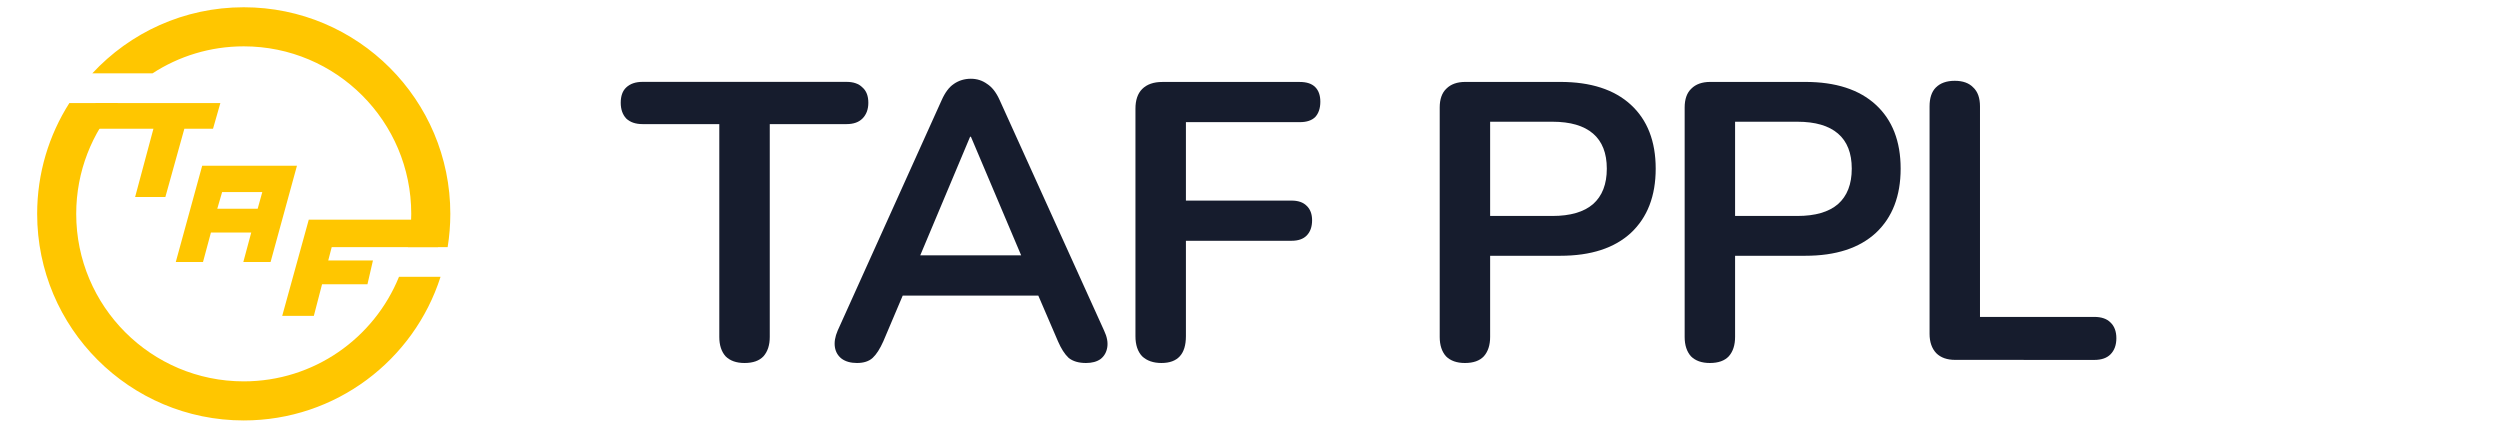 <?xml version="1.0" encoding="UTF-8" standalone="no"?>
<!-- Created with Inkscape (http://www.inkscape.org/) -->

<svg
   sodipodi:docname="logo_dark.svg"
   inkscape:version="1.2.2 (1:1.2.2+202212051550+b0a8486541)"
   id="svg821"
   version="1.1"
   viewBox="0 0 36.512 6.35"
   height="24"
   width="138"
   xmlns:inkscape="http://www.inkscape.org/namespaces/inkscape"
   xmlns:sodipodi="http://sodipodi.sourceforge.net/DTD/sodipodi-0.dtd"
   xmlns="http://www.w3.org/2000/svg"
   xmlns:svg="http://www.w3.org/2000/svg"
   xmlns:rdf="http://www.w3.org/1999/02/22-rdf-syntax-ns#"
   xmlns:cc="http://creativecommons.org/ns#"
   xmlns:dc="http://purl.org/dc/elements/1.1/">
  <defs
     id="defs815">
    <clipPath
       clipPathUnits="userSpaceOnUse"
       id="clipPath424">
      <rect
         style="fill:#161c2d;fill-opacity:0.996;stroke:#ffffff;stroke-width:0.265;stroke-opacity:1"
         id="rect426"
         width="46.205"
         height="11.513"
         x="30.317"
         y="135.165" />
    </clipPath>
  </defs>
  <sodipodi:namedview
     id="base"
     pagecolor="#ffffff"
     bordercolor="#666666"
     borderopacity="1.0"
     inkscape:pageopacity="0.0"
     inkscape:pageshadow="2"
     inkscape:zoom="15.839192"
     inkscape:cx="80.14929"
     inkscape:cy="29.957336"
     inkscape:document-units="mm"
     inkscape:current-layer="text1372"
     showgrid="true"
     inkscape:window-width="3440"
     inkscape:window-height="1317"
     inkscape:window-x="0"
     inkscape:window-y="40"
     inkscape:window-maximized="1"
     inkscape:showpageshadow="0"
     inkscape:pagecheckerboard="0"
     inkscape:deskcolor="#d1d1d1">
    <inkscape:grid
       type="xygrid"
       id="grid307"
       originx="0"
       originy="0" />
  </sodipodi:namedview>
  <g
     inkscape:label="Calque 1"
     inkscape:groupmode="layer"
     id="layer1">
    <g
       id="g406"
       clip-path="url(#clipPath424)"
       transform="matrix(0.68,0,0,0.68,-20.609,-92.543)">
      <g
         aria-label="TAF PPL"
         id="text1372"
         style="font-size:8.467px;line-height:1.15;font-family:Nunito;-inkscape-font-specification:Nunito;letter-spacing:-0.259px;word-spacing:0px;stroke-width:0.265">
        <path
           d="m 46.297,143.889 q -0.262,0 -0.406,-0.144 -0.135,-0.152 -0.135,-0.415 v -4.572 h -1.651 q -0.22,0 -0.347,-0.119 -0.119,-0.127 -0.119,-0.339 0,-0.22 0.119,-0.33 0.127,-0.119 0.347,-0.119 h 4.386 q 0.22,0 0.339,0.119 0.127,0.11 0.127,0.33 0,0.212 -0.127,0.339 -0.119,0.119 -0.339,0.119 h -1.651 v 4.572 q 0,0.262 -0.135,0.415 -0.135,0.144 -0.406,0.144 z"
           style="font-weight:bold;-inkscape-font-specification:'Nunito Bold';fill:#161c2d;fill-opacity:0.996"
           id="path1058" />
        <path
           d="m 48.713,143.889 q -0.203,0 -0.33,-0.093 -0.119,-0.093 -0.144,-0.246 -0.025,-0.161 0.059,-0.356 l 2.235,-4.953 q 0.11,-0.246 0.262,-0.347 0.161,-0.11 0.364,-0.11 0.195,0 0.347,0.11 0.161,0.102 0.271,0.347 l 2.244,4.953 q 0.093,0.195 0.068,0.356 -0.025,0.161 -0.144,0.254 -0.119,0.085 -0.313,0.085 -0.237,0 -0.373,-0.11 -0.127,-0.119 -0.229,-0.356 l -0.55,-1.278 0.457,0.296 h -3.573 l 0.457,-0.296 -0.542,1.278 q -0.11,0.246 -0.229,0.356 -0.119,0.11 -0.339,0.11 z m 2.43,-4.86 -1.185,2.819 -0.22,-0.271 h 2.828 l -0.212,0.271 -1.194,-2.819 z"
           style="font-weight:bold;-inkscape-font-specification:'Nunito Bold';fill:#161c2d;fill-opacity:0.996"
           id="path1060" />
        <path
           d="m 55.253,143.889 q -0.262,0 -0.415,-0.144 -0.144,-0.152 -0.144,-0.432 v -4.885 q 0,-0.279 0.144,-0.423 0.152,-0.152 0.432,-0.152 h 2.955 q 0.22,0 0.33,0.11 0.11,0.11 0.11,0.313 0,0.212 -0.11,0.33 -0.11,0.11 -0.33,0.11 h -2.447 v 1.685 h 2.269 q 0.212,0 0.322,0.11 0.119,0.11 0.119,0.313 0,0.212 -0.119,0.33 -0.11,0.11 -0.322,0.11 h -2.269 v 2.049 q 0,0.576 -0.525,0.576 z"
           style="font-weight:bold;-inkscape-font-specification:'Nunito Bold';fill:#161c2d;fill-opacity:0.996"
           id="path1062" />
        <path
           d="m 61.77,143.889 q -0.262,0 -0.406,-0.144 -0.135,-0.152 -0.135,-0.415 v -4.928 q 0,-0.271 0.144,-0.406 0.144,-0.144 0.406,-0.144 h 2.04 q 0.982,0 1.516,0.491 0.533,0.491 0.533,1.372 0,0.881 -0.533,1.38 -0.533,0.491 -1.516,0.491 h -1.507 v 1.744 q 0,0.262 -0.135,0.415 -0.135,0.144 -0.406,0.144 z m 0.542,-3.158 h 1.338 q 0.576,0 0.872,-0.254 0.296,-0.262 0.296,-0.762 0,-0.5 -0.296,-0.754 -0.296,-0.254 -0.872,-0.254 h -1.338 z"
           style="font-weight:bold;-inkscape-font-specification:'Nunito Bold';fill:#161c2d;fill-opacity:0.996"
           id="path1064" />
        <path
           d="m 67.031,143.889 q -0.262,0 -0.406,-0.144 -0.135,-0.152 -0.135,-0.415 v -4.928 q 0,-0.271 0.144,-0.406 0.144,-0.144 0.406,-0.144 h 2.04 q 0.982,0 1.516,0.491 0.533,0.491 0.533,1.372 0,0.881 -0.533,1.38 -0.533,0.491 -1.516,0.491 h -1.507 v 1.744 q 0,0.262 -0.135,0.415 -0.135,0.144 -0.406,0.144 z m 0.542,-3.158 h 1.338 q 0.576,0 0.872,-0.254 0.296,-0.262 0.296,-0.762 0,-0.5 -0.296,-0.754 -0.296,-0.254 -0.872,-0.254 h -1.338 z"
           style="font-weight:bold;-inkscape-font-specification:'Nunito Bold';fill:#161c2d;fill-opacity:0.996"
           id="path1066" />
        <path
           d="m 72.3,143.822 q -0.262,0 -0.406,-0.144 -0.144,-0.152 -0.144,-0.415 v -4.885 q 0,-0.271 0.135,-0.406 0.144,-0.144 0.406,-0.144 0.262,0 0.398,0.144 0.144,0.135 0.144,0.406 v 4.521 h 2.455 q 0.229,0 0.347,0.119 0.127,0.119 0.127,0.339 0,0.22 -0.127,0.347 -0.119,0.119 -0.347,0.119 z"
           style="font-weight:bold;-inkscape-font-specification:'Nunito Bold';fill:#161c2d;fill-opacity:0.996"
           id="path1068" />
      </g>
      <g
         id="g1569"
         transform="matrix(0.025,0,0,0.025,29.92,134.763)"
         style="fill-rule:nonzero;fill:#ffc600;fill-opacity:1">
        <g
           id="g1553"
           style="fill-rule:nonzero;fill:#ffc600;fill-opacity:1" />
        <g
           id="g1567"
           style="fill-rule:nonzero;fill:#ffc600;fill-opacity:1">
          <polygon
             id="polygon1555"
             points="88.64,163.76 147.3,163.76 131.56,222.43 157.55,222.43 173.87,163.76 198.5,163.76 204.8,141.71 97.7,141.71 "
             class="st0"
             style="fill:#ffc600;fill-rule:nonzero;fill-opacity:1" />
          <polygon
             id="polygon1557"
             points="297.48,276.93 300.45,265.51 391.81,265.51 391.81,241.88 280.76,241.88 257.93,324.57 285.1,324.57 292.16,297.4 331.17,297.4 335.89,276.93 "
             class="st0"
             style="fill:#ffc600;fill-rule:nonzero;fill-opacity:1" />
          <path
             id="path1559"
             d="m 189.18,195.57 -22.68,82.69 h 23.39 l 6.8,-25.29 h 34.63 l -6.79,25.29 h 23.41 l 22.66,-82.69 z m 47.67,36.94 h -34.7 l 4.16,-14.31 h 34.51 z"
             class="st0"
             inkscape:connector-curvature="0"
             style="fill:#ffc600;fill-rule:nonzero;fill-opacity:1" />
          <g
             id="g1565"
             style="fill:#ffc600;fill-opacity:1;fill-rule:nonzero">
            <path
               id="path1561"
               d="m 358.26,291.01 c -21.38,52.67 -73.04,89.81 -133.39,89.81 -79.48,0 -143.91,-64.43 -143.91,-143.91 0,-36.5 13.6,-69.83 36,-95.2 H 75.07 c -17.52,27.51 -27.67,60.17 -27.67,95.2 0,98.02 79.46,177.48 177.48,177.48 79.15,0 146.19,-51.82 169.07,-123.38 z"
               class="st0"
               inkscape:connector-curvature="0"
               style="fill:#ffc600;fill-opacity:1;fill-rule:nonzero" />
            <path
               id="path1563"
               d="m 224.88,93 c 79.48,0 143.91,64.43 143.91,143.91 0,9.79 -0.98,19.35 -2.84,28.59 h 34.11 c 1.51,-9.31 2.3,-18.86 2.3,-28.59 0,-98.02 -79.46,-177.48 -177.48,-177.48 -51.4,0 -97.68,21.85 -130.09,56.77 h 51.72 C 169.05,101.53 195.97,93 224.88,93 Z"
               class="st0"
               inkscape:connector-curvature="0"
               style="fill:#ffc600;fill-opacity:1;fill-rule:nonzero" />
          </g>
        </g>
      </g>
    </g>
  </g>
  <style
     id="style1495"
     type="text/css">
	.st0{fill:#FFC600;}
</style>
</svg>
